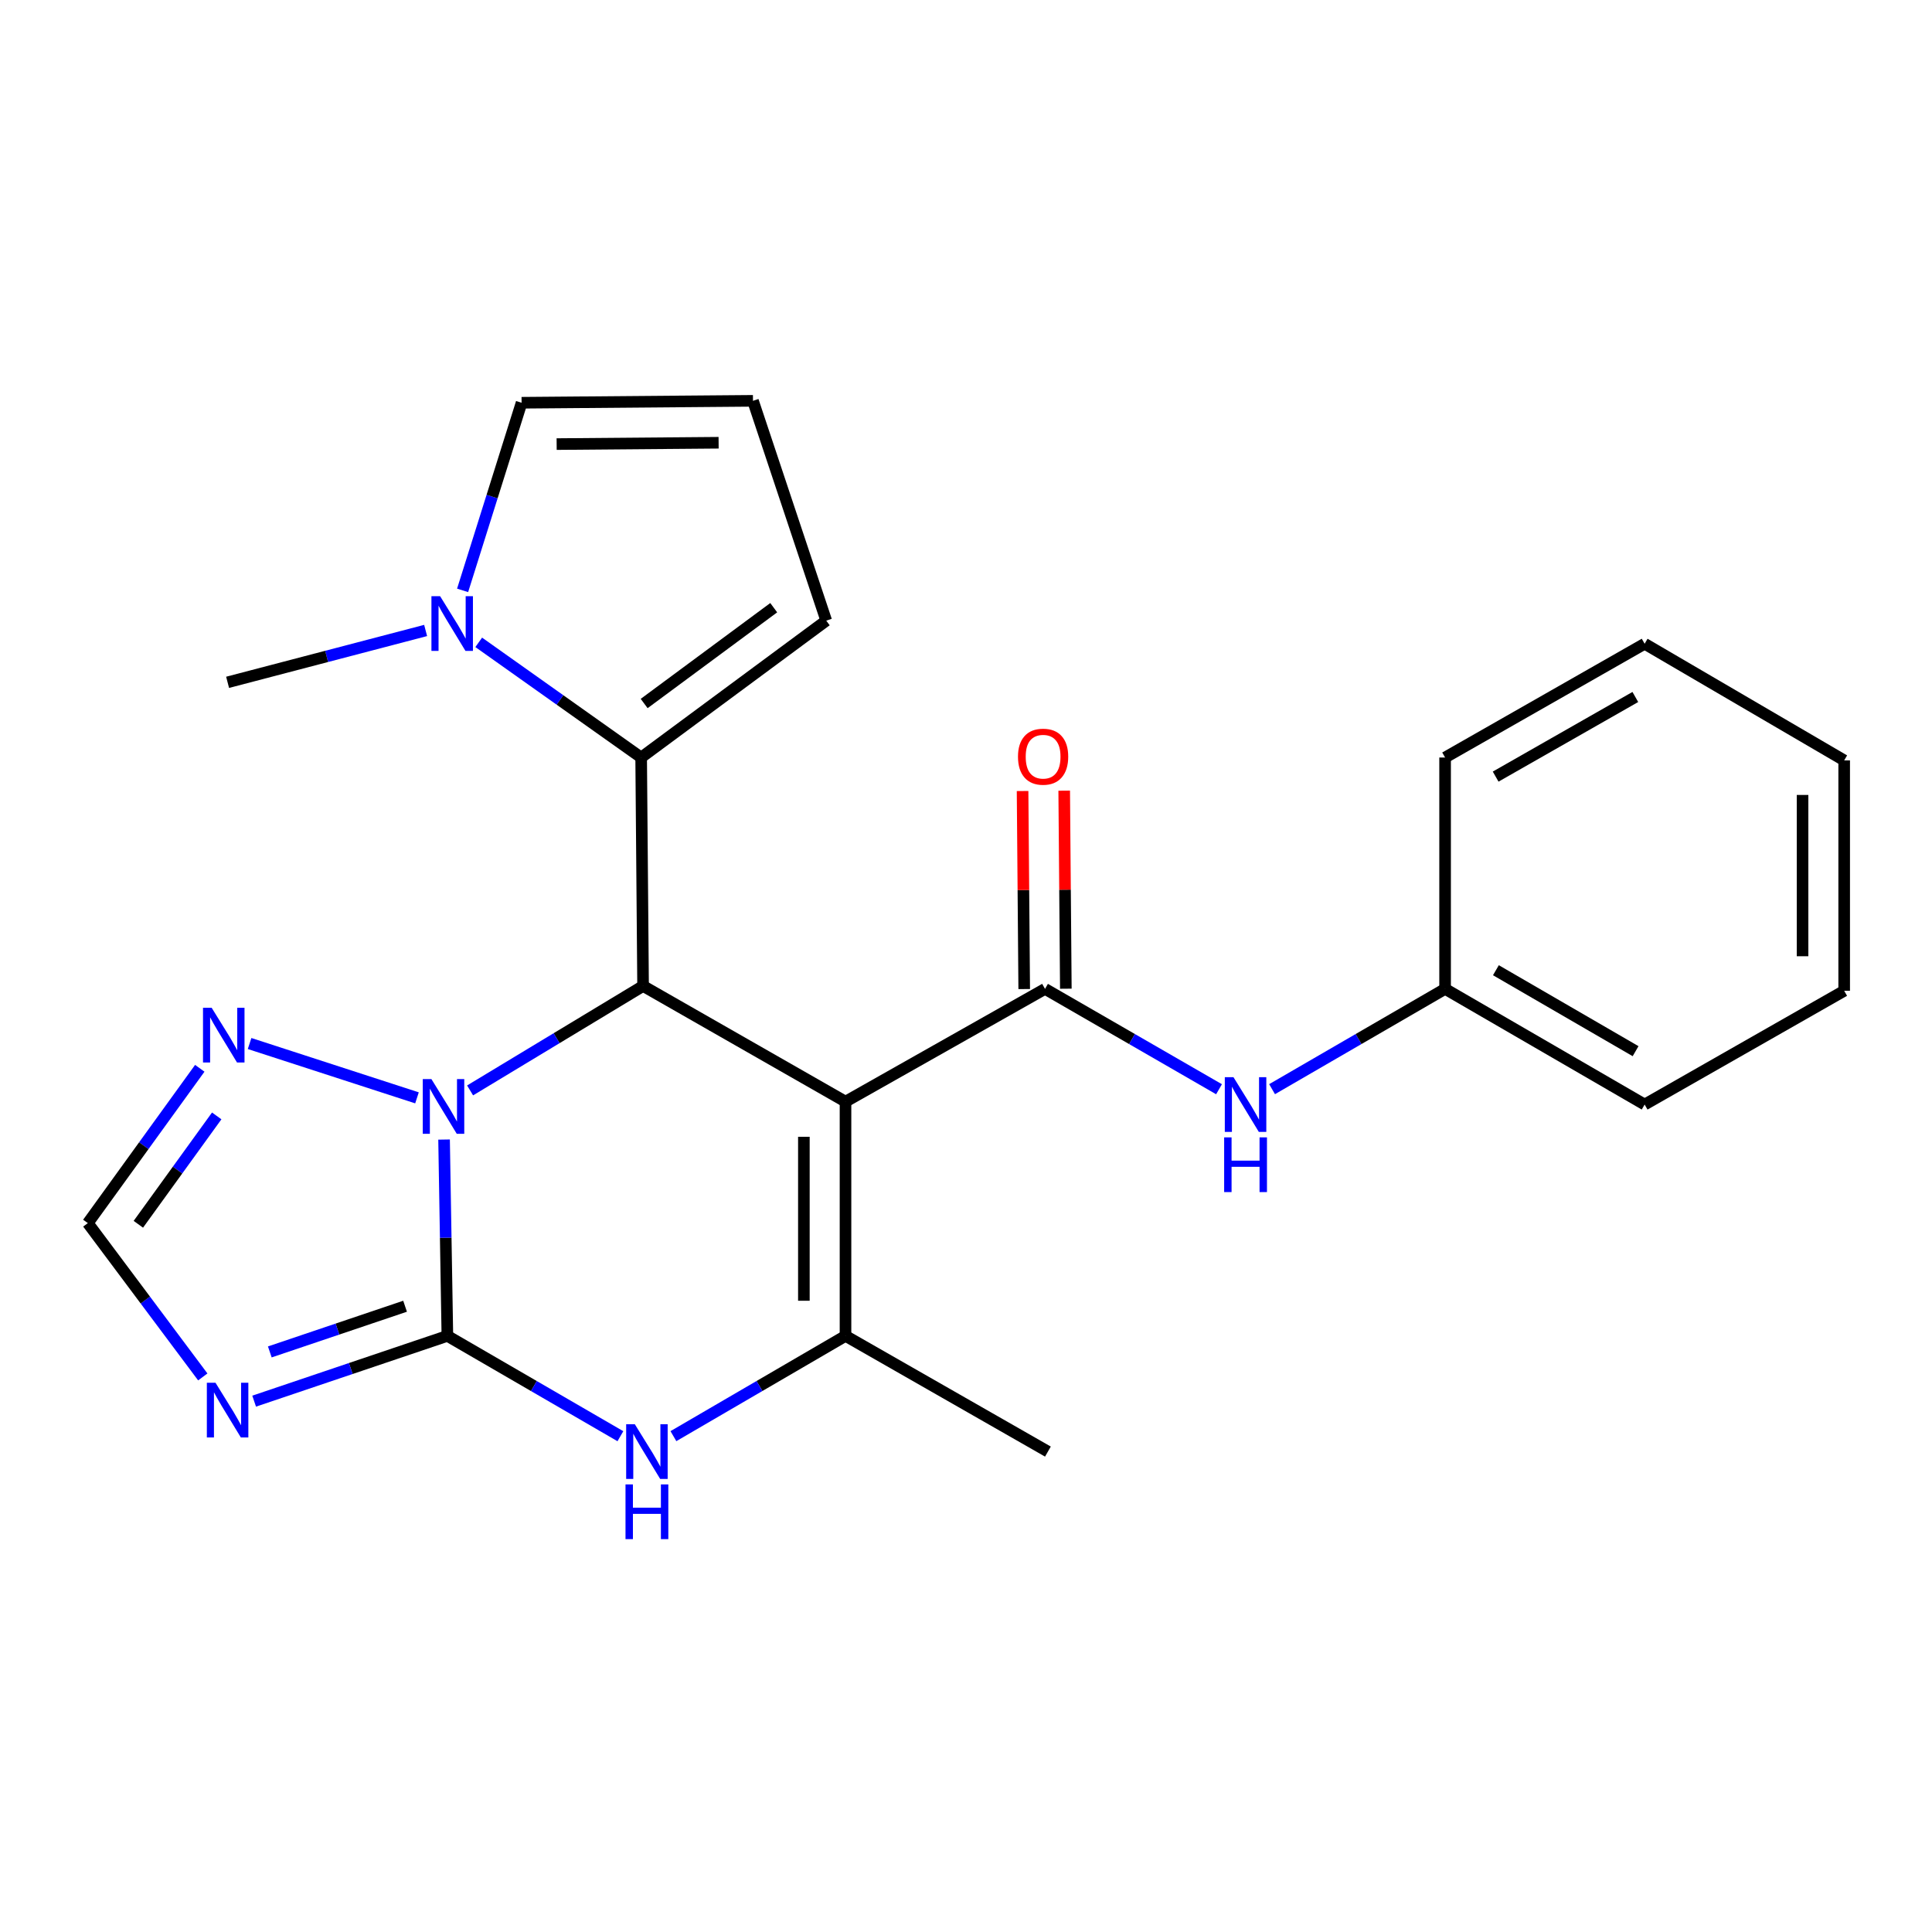 <?xml version='1.0' encoding='iso-8859-1'?>
<svg version='1.1' baseProfile='full'
              xmlns='http://www.w3.org/2000/svg'
                      xmlns:rdkit='http://www.rdkit.org/xml'
                      xmlns:xlink='http://www.w3.org/1999/xlink'
                  xml:space='preserve'
width='1000px' height='1000px' viewBox='0 0 1000 1000'>
<!-- END OF HEADER -->
<rect style='opacity:1.0;fill:#FFFFFF;stroke:none' width='1000' height='1000' x='0' y='0'> </rect>
<path class='bond-1' d='M 437.633,570.212 L 332.855,510.336' style='fill:none;fill-rule:evenodd;stroke:#000000;stroke-width:6px;stroke-linecap:butt;stroke-linejoin:miter;stroke-opacity:1' />
<path class='bond-3' d='M 437.633,570.212 L 437.633,691.45' style='fill:none;fill-rule:evenodd;stroke:#000000;stroke-width:6px;stroke-linecap:butt;stroke-linejoin:miter;stroke-opacity:1' />
<path class='bond-3' d='M 416.086,588.398 L 416.086,673.264' style='fill:none;fill-rule:evenodd;stroke:#000000;stroke-width:6px;stroke-linecap:butt;stroke-linejoin:miter;stroke-opacity:1' />
<path class='bond-4' d='M 437.633,570.212 L 540.903,511.844' style='fill:none;fill-rule:evenodd;stroke:#000000;stroke-width:6px;stroke-linecap:butt;stroke-linejoin:miter;stroke-opacity:1' />
<path class='bond-0' d='M 231.561,691.45 L 276.339,717.415' style='fill:none;fill-rule:evenodd;stroke:#000000;stroke-width:6px;stroke-linecap:butt;stroke-linejoin:miter;stroke-opacity:1' />
<path class='bond-0' d='M 276.339,717.415 L 321.118,743.38' style='fill:none;fill-rule:evenodd;stroke:#0000FF;stroke-width:6px;stroke-linecap:butt;stroke-linejoin:miter;stroke-opacity:1' />
<path class='bond-6' d='M 231.561,691.45 L 181.553,708.342' style='fill:none;fill-rule:evenodd;stroke:#000000;stroke-width:6px;stroke-linecap:butt;stroke-linejoin:miter;stroke-opacity:1' />
<path class='bond-6' d='M 181.553,708.342 L 131.546,725.233' style='fill:none;fill-rule:evenodd;stroke:#0000FF;stroke-width:6px;stroke-linecap:butt;stroke-linejoin:miter;stroke-opacity:1' />
<path class='bond-6' d='M 209.663,676.104 L 174.658,687.928' style='fill:none;fill-rule:evenodd;stroke:#000000;stroke-width:6px;stroke-linecap:butt;stroke-linejoin:miter;stroke-opacity:1' />
<path class='bond-6' d='M 174.658,687.928 L 139.653,699.752' style='fill:none;fill-rule:evenodd;stroke:#0000FF;stroke-width:6px;stroke-linecap:butt;stroke-linejoin:miter;stroke-opacity:1' />
<path class='bond-24' d='M 231.561,691.45 L 230.705,640.64' style='fill:none;fill-rule:evenodd;stroke:#000000;stroke-width:6px;stroke-linecap:butt;stroke-linejoin:miter;stroke-opacity:1' />
<path class='bond-24' d='M 230.705,640.64 L 229.85,589.831' style='fill:none;fill-rule:evenodd;stroke:#0000FF;stroke-width:6px;stroke-linecap:butt;stroke-linejoin:miter;stroke-opacity:1' />
<path class='bond-2' d='M 332.855,510.336 L 288.087,537.366' style='fill:none;fill-rule:evenodd;stroke:#000000;stroke-width:6px;stroke-linecap:butt;stroke-linejoin:miter;stroke-opacity:1' />
<path class='bond-2' d='M 288.087,537.366 L 243.318,564.396' style='fill:none;fill-rule:evenodd;stroke:#0000FF;stroke-width:6px;stroke-linecap:butt;stroke-linejoin:miter;stroke-opacity:1' />
<path class='bond-7' d='M 332.855,510.336 L 331.862,392.09' style='fill:none;fill-rule:evenodd;stroke:#000000;stroke-width:6px;stroke-linecap:butt;stroke-linejoin:miter;stroke-opacity:1' />
<path class='bond-8' d='M 215.832,568.246 L 129.186,540.124' style='fill:none;fill-rule:evenodd;stroke:#0000FF;stroke-width:6px;stroke-linecap:butt;stroke-linejoin:miter;stroke-opacity:1' />
<path class='bond-5' d='M 437.633,691.45 L 393.095,717.399' style='fill:none;fill-rule:evenodd;stroke:#000000;stroke-width:6px;stroke-linecap:butt;stroke-linejoin:miter;stroke-opacity:1' />
<path class='bond-5' d='M 393.095,717.399 L 348.557,743.348' style='fill:none;fill-rule:evenodd;stroke:#0000FF;stroke-width:6px;stroke-linecap:butt;stroke-linejoin:miter;stroke-opacity:1' />
<path class='bond-17' d='M 437.633,691.45 L 542.4,751.338' style='fill:none;fill-rule:evenodd;stroke:#000000;stroke-width:6px;stroke-linecap:butt;stroke-linejoin:miter;stroke-opacity:1' />
<path class='bond-11' d='M 540.903,511.844 L 585.934,537.815' style='fill:none;fill-rule:evenodd;stroke:#000000;stroke-width:6px;stroke-linecap:butt;stroke-linejoin:miter;stroke-opacity:1' />
<path class='bond-11' d='M 585.934,537.815 L 630.964,563.787' style='fill:none;fill-rule:evenodd;stroke:#0000FF;stroke-width:6px;stroke-linecap:butt;stroke-linejoin:miter;stroke-opacity:1' />
<path class='bond-13' d='M 551.676,511.755 L 551.253,460.504' style='fill:none;fill-rule:evenodd;stroke:#000000;stroke-width:6px;stroke-linecap:butt;stroke-linejoin:miter;stroke-opacity:1' />
<path class='bond-13' d='M 551.253,460.504 L 550.83,409.254' style='fill:none;fill-rule:evenodd;stroke:#FF0000;stroke-width:6px;stroke-linecap:butt;stroke-linejoin:miter;stroke-opacity:1' />
<path class='bond-13' d='M 530.13,511.933 L 529.707,460.682' style='fill:none;fill-rule:evenodd;stroke:#000000;stroke-width:6px;stroke-linecap:butt;stroke-linejoin:miter;stroke-opacity:1' />
<path class='bond-13' d='M 529.707,460.682 L 529.283,409.432' style='fill:none;fill-rule:evenodd;stroke:#FF0000;stroke-width:6px;stroke-linecap:butt;stroke-linejoin:miter;stroke-opacity:1' />
<path class='bond-26' d='M 104.962,712.694 L 75.208,672.888' style='fill:none;fill-rule:evenodd;stroke:#0000FF;stroke-width:6px;stroke-linecap:butt;stroke-linejoin:miter;stroke-opacity:1' />
<path class='bond-26' d='M 75.208,672.888 L 45.455,633.081' style='fill:none;fill-rule:evenodd;stroke:#000000;stroke-width:6px;stroke-linecap:butt;stroke-linejoin:miter;stroke-opacity:1' />
<path class='bond-9' d='M 331.862,392.09 L 289.825,362.282' style='fill:none;fill-rule:evenodd;stroke:#000000;stroke-width:6px;stroke-linecap:butt;stroke-linejoin:miter;stroke-opacity:1' />
<path class='bond-9' d='M 289.825,362.282 L 247.788,332.474' style='fill:none;fill-rule:evenodd;stroke:#0000FF;stroke-width:6px;stroke-linecap:butt;stroke-linejoin:miter;stroke-opacity:1' />
<path class='bond-12' d='M 331.862,392.09 L 427.662,321.237' style='fill:none;fill-rule:evenodd;stroke:#000000;stroke-width:6px;stroke-linecap:butt;stroke-linejoin:miter;stroke-opacity:1' />
<path class='bond-12' d='M 333.419,364.139 L 400.479,314.541' style='fill:none;fill-rule:evenodd;stroke:#000000;stroke-width:6px;stroke-linecap:butt;stroke-linejoin:miter;stroke-opacity:1' />
<path class='bond-10' d='M 103.406,552.947 L 74.43,593.014' style='fill:none;fill-rule:evenodd;stroke:#0000FF;stroke-width:6px;stroke-linecap:butt;stroke-linejoin:miter;stroke-opacity:1' />
<path class='bond-10' d='M 74.43,593.014 L 45.455,633.081' style='fill:none;fill-rule:evenodd;stroke:#000000;stroke-width:6px;stroke-linecap:butt;stroke-linejoin:miter;stroke-opacity:1' />
<path class='bond-10' d='M 112.173,577.593 L 91.89,605.641' style='fill:none;fill-rule:evenodd;stroke:#0000FF;stroke-width:6px;stroke-linecap:butt;stroke-linejoin:miter;stroke-opacity:1' />
<path class='bond-10' d='M 91.89,605.641 L 71.607,633.688' style='fill:none;fill-rule:evenodd;stroke:#000000;stroke-width:6px;stroke-linecap:butt;stroke-linejoin:miter;stroke-opacity:1' />
<path class='bond-14' d='M 239.443,305.579 L 254.709,257.02' style='fill:none;fill-rule:evenodd;stroke:#0000FF;stroke-width:6px;stroke-linecap:butt;stroke-linejoin:miter;stroke-opacity:1' />
<path class='bond-14' d='M 254.709,257.02 L 269.974,208.462' style='fill:none;fill-rule:evenodd;stroke:#000000;stroke-width:6px;stroke-linecap:butt;stroke-linejoin:miter;stroke-opacity:1' />
<path class='bond-18' d='M 220.306,326.332 L 169.055,339.753' style='fill:none;fill-rule:evenodd;stroke:#0000FF;stroke-width:6px;stroke-linecap:butt;stroke-linejoin:miter;stroke-opacity:1' />
<path class='bond-18' d='M 169.055,339.753 L 117.805,353.174' style='fill:none;fill-rule:evenodd;stroke:#000000;stroke-width:6px;stroke-linecap:butt;stroke-linejoin:miter;stroke-opacity:1' />
<path class='bond-16' d='M 658.424,563.753 L 703.203,537.799' style='fill:none;fill-rule:evenodd;stroke:#0000FF;stroke-width:6px;stroke-linecap:butt;stroke-linejoin:miter;stroke-opacity:1' />
<path class='bond-16' d='M 703.203,537.799 L 747.982,511.844' style='fill:none;fill-rule:evenodd;stroke:#000000;stroke-width:6px;stroke-linecap:butt;stroke-linejoin:miter;stroke-opacity:1' />
<path class='bond-15' d='M 427.662,321.237 L 389.739,207.469' style='fill:none;fill-rule:evenodd;stroke:#000000;stroke-width:6px;stroke-linecap:butt;stroke-linejoin:miter;stroke-opacity:1' />
<path class='bond-25' d='M 269.974,208.462 L 389.739,207.469' style='fill:none;fill-rule:evenodd;stroke:#000000;stroke-width:6px;stroke-linecap:butt;stroke-linejoin:miter;stroke-opacity:1' />
<path class='bond-25' d='M 288.118,229.86 L 371.953,229.164' style='fill:none;fill-rule:evenodd;stroke:#000000;stroke-width:6px;stroke-linecap:butt;stroke-linejoin:miter;stroke-opacity:1' />
<path class='bond-19' d='M 747.982,511.844 L 851.264,571.708' style='fill:none;fill-rule:evenodd;stroke:#000000;stroke-width:6px;stroke-linecap:butt;stroke-linejoin:miter;stroke-opacity:1' />
<path class='bond-19' d='M 774.279,502.182 L 846.577,544.087' style='fill:none;fill-rule:evenodd;stroke:#000000;stroke-width:6px;stroke-linecap:butt;stroke-linejoin:miter;stroke-opacity:1' />
<path class='bond-20' d='M 747.982,511.844 L 747.982,392.09' style='fill:none;fill-rule:evenodd;stroke:#000000;stroke-width:6px;stroke-linecap:butt;stroke-linejoin:miter;stroke-opacity:1' />
<path class='bond-22' d='M 851.264,571.708 L 954.545,512.837' style='fill:none;fill-rule:evenodd;stroke:#000000;stroke-width:6px;stroke-linecap:butt;stroke-linejoin:miter;stroke-opacity:1' />
<path class='bond-21' d='M 747.982,392.09 L 851.264,333.207' style='fill:none;fill-rule:evenodd;stroke:#000000;stroke-width:6px;stroke-linecap:butt;stroke-linejoin:miter;stroke-opacity:1' />
<path class='bond-21' d='M 774.146,401.977 L 846.443,360.758' style='fill:none;fill-rule:evenodd;stroke:#000000;stroke-width:6px;stroke-linecap:butt;stroke-linejoin:miter;stroke-opacity:1' />
<path class='bond-23' d='M 851.264,333.207 L 954.545,393.575' style='fill:none;fill-rule:evenodd;stroke:#000000;stroke-width:6px;stroke-linecap:butt;stroke-linejoin:miter;stroke-opacity:1' />
<path class='bond-27' d='M 954.545,512.837 L 954.545,393.575' style='fill:none;fill-rule:evenodd;stroke:#000000;stroke-width:6px;stroke-linecap:butt;stroke-linejoin:miter;stroke-opacity:1' />
<path class='bond-27' d='M 932.998,494.948 L 932.998,411.464' style='fill:none;fill-rule:evenodd;stroke:#000000;stroke-width:6px;stroke-linecap:butt;stroke-linejoin:miter;stroke-opacity:1' />
<path  class='atom-3' d='M 223.301 558.542
L 232.581 573.542
Q 233.501 575.022, 234.981 577.702
Q 236.461 580.382, 236.541 580.542
L 236.541 558.542
L 240.301 558.542
L 240.301 586.862
L 236.421 586.862
L 226.461 570.462
Q 225.301 568.542, 224.061 566.342
Q 222.861 564.142, 222.501 563.462
L 222.501 586.862
L 218.821 586.862
L 218.821 558.542
L 223.301 558.542
' fill='#0000FF'/>
<path  class='atom-6' d='M 328.582 737.178
L 337.862 752.178
Q 338.782 753.658, 340.262 756.338
Q 341.742 759.018, 341.822 759.178
L 341.822 737.178
L 345.582 737.178
L 345.582 765.498
L 341.702 765.498
L 331.742 749.098
Q 330.582 747.178, 329.342 744.978
Q 328.142 742.778, 327.782 742.098
L 327.782 765.498
L 324.102 765.498
L 324.102 737.178
L 328.582 737.178
' fill='#0000FF'/>
<path  class='atom-6' d='M 323.762 768.33
L 327.602 768.33
L 327.602 780.37
L 342.082 780.37
L 342.082 768.33
L 345.922 768.33
L 345.922 796.65
L 342.082 796.65
L 342.082 783.57
L 327.602 783.57
L 327.602 796.65
L 323.762 796.65
L 323.762 768.33
' fill='#0000FF'/>
<path  class='atom-7' d='M 111.545 715.715
L 120.825 730.715
Q 121.745 732.195, 123.225 734.875
Q 124.705 737.555, 124.785 737.715
L 124.785 715.715
L 128.545 715.715
L 128.545 744.035
L 124.665 744.035
L 114.705 727.635
Q 113.545 725.715, 112.305 723.515
Q 111.105 721.315, 110.745 720.635
L 110.745 744.035
L 107.065 744.035
L 107.065 715.715
L 111.545 715.715
' fill='#0000FF'/>
<path  class='atom-9' d='M 109.557 521.625
L 118.837 536.625
Q 119.757 538.105, 121.237 540.785
Q 122.717 543.465, 122.797 543.625
L 122.797 521.625
L 126.557 521.625
L 126.557 549.945
L 122.677 549.945
L 112.717 533.545
Q 111.557 531.625, 110.317 529.425
Q 109.117 527.225, 108.757 526.545
L 108.757 549.945
L 105.077 549.945
L 105.077 521.625
L 109.557 521.625
' fill='#0000FF'/>
<path  class='atom-10' d='M 227.79 308.573
L 237.07 323.573
Q 237.99 325.053, 239.47 327.733
Q 240.95 330.413, 241.03 330.573
L 241.03 308.573
L 244.79 308.573
L 244.79 336.893
L 240.91 336.893
L 230.95 320.493
Q 229.79 318.573, 228.55 316.373
Q 227.35 314.173, 226.99 313.493
L 226.99 336.893
L 223.31 336.893
L 223.31 308.573
L 227.79 308.573
' fill='#0000FF'/>
<path  class='atom-12' d='M 638.44 557.548
L 647.72 572.548
Q 648.64 574.028, 650.12 576.708
Q 651.6 579.388, 651.68 579.548
L 651.68 557.548
L 655.44 557.548
L 655.44 585.868
L 651.56 585.868
L 641.6 569.468
Q 640.44 567.548, 639.2 565.348
Q 638 563.148, 637.64 562.468
L 637.64 585.868
L 633.96 585.868
L 633.96 557.548
L 638.44 557.548
' fill='#0000FF'/>
<path  class='atom-12' d='M 633.62 588.7
L 637.46 588.7
L 637.46 600.74
L 651.94 600.74
L 651.94 588.7
L 655.78 588.7
L 655.78 617.02
L 651.94 617.02
L 651.94 603.94
L 637.46 603.94
L 637.46 617.02
L 633.62 617.02
L 633.62 588.7
' fill='#0000FF'/>
<path  class='atom-14' d='M 526.91 391.656
Q 526.91 384.856, 530.27 381.056
Q 533.63 377.256, 539.91 377.256
Q 546.19 377.256, 549.55 381.056
Q 552.91 384.856, 552.91 391.656
Q 552.91 398.536, 549.51 402.456
Q 546.11 406.336, 539.91 406.336
Q 533.67 406.336, 530.27 402.456
Q 526.91 398.576, 526.91 391.656
M 539.91 403.136
Q 544.23 403.136, 546.55 400.256
Q 548.91 397.336, 548.91 391.656
Q 548.91 386.096, 546.55 383.296
Q 544.23 380.456, 539.91 380.456
Q 535.59 380.456, 533.23 383.256
Q 530.91 386.056, 530.91 391.656
Q 530.91 397.376, 533.23 400.256
Q 535.59 403.136, 539.91 403.136
' fill='#FF0000'/>
</svg>
